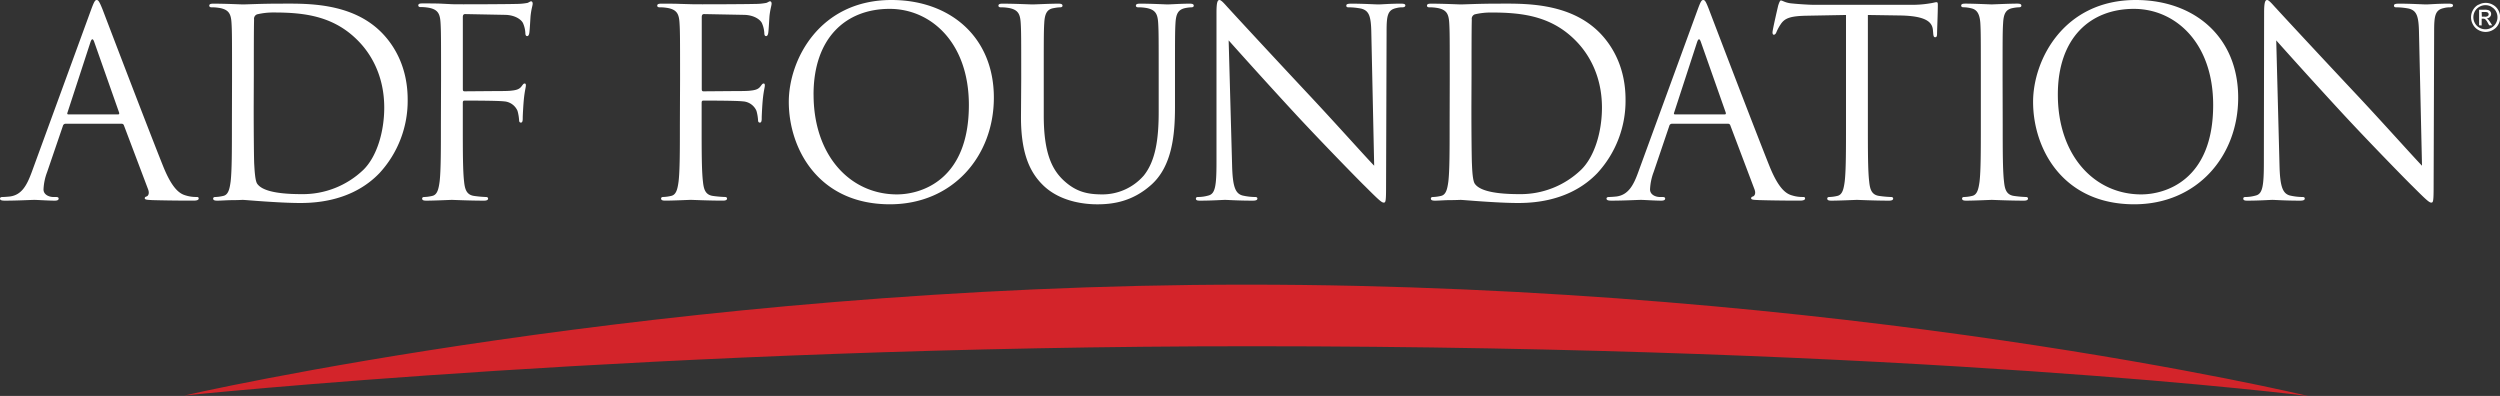 <svg xmlns="http://www.w3.org/2000/svg" viewBox="0 0 834.37 132.14"><rect x="0" y="0" width="834.37" height="132.14" fill="#333333" stroke="none"/><defs><style>.cls-1{fill:#d3242a;}.cls-2{fill:#fff;}</style></defs><g id="Layer_2" data-name="Layer 2"><g id="Type_Treatment" data-name="Type Treatment"><path class="cls-1" d="M61.51,132S221.85,95,416,95c199.91,0,354.47,37.19,354.47,37.19s-130-16.63-352.55-16.63C220,115.51,61.51,132,61.51,132Z"/><path class="cls-2" d="M759.69,13.48c2.78,3.13,12.61,14.09,22.7,25,9.21,9.92,21.74,22.7,22.69,23.57,4.61,4.61,5.66,5.57,6.35,5.57s.79-.44.79-6.18l.17-51c0-5.22.35-7.13,3.22-7.74a7.65,7.65,0,0,1,2.08-.26c.61,0,1-.26,1-.61,0-.53-.61-.61-1.56-.61-3.57,0-6.44.26-7.4.26s-5.13-.26-9-.26c-1,0-1.74.08-1.74.61,0,.35.09.61.7.61a23,23,0,0,1,4.26.43c2.69.7,3.3,2.61,3.39,8.26l1,44.18c-2.78-2.86-12.26-13.48-20.87-22.7C774,18.27,761,4.26,759.69,2.79c-.87-.87-2.35-2.79-3.05-2.79s-1,1-1,4.35l-.08,49.83c0,7.92-.44,10.44-2.61,11.05a12.67,12.67,0,0,1-3.57.52c-.43,0-.69.18-.69.52,0,.61.52.7,1.39.7,3.91,0,7.56-.26,8.35-.26s4.26.26,9.22.26c1,0,1.56-.18,1.56-.7,0-.34-.26-.52-.69-.52a19.28,19.28,0,0,1-4.35-.52c-2.35-.7-3.22-3-3.39-10.09ZM686.8,31.57c0-19,10.88-28.61,25.4-28.61,13.74,0,26.44,11.22,26.44,32.09,0,25.31-16.18,29.83-24,29.83-15.66,0-27.84-13-27.84-33.31M678.54,34c0,15.65,9.91,34.18,33.75,34.18,21,0,34.7-16.09,34.7-35.58C747,12.35,732.38,0,712.81,0c-24,0-34.27,19.92-34.27,34m-10.18-7.57c0-13.57,0-16,.18-18.79.17-3,.87-4.52,3.22-4.95a12.21,12.21,0,0,1,2.17-.26c.35,0,.7-.18.7-.52,0-.53-.44-.7-1.39-.7-2.61,0-8.09.26-8.53.26s-5.91-.26-8.78-.26c-1,0-1.39.17-1.39.7,0,.34.35.52.69.52a11,11,0,0,1,2.7.35c1.91.43,2.78,1.91,3,4.86.17,2.79.17,5.22.17,18.79V41.75c0,8.35,0,15.22-.43,18.87-.35,2.52-.79,4.44-2.53,4.78a12.89,12.89,0,0,1-2.6.35c-.53,0-.7.26-.7.52,0,.52.43.7,1.39.7,2.61,0,8.09-.26,8.52-.26s5.92.26,10.7.26c1,0,1.39-.26,1.39-.7,0-.26-.17-.52-.69-.52a36.37,36.37,0,0,1-3.92-.35c-2.61-.34-3.13-2.26-3.39-4.78-.44-3.65-.44-10.52-.44-18.87ZM623.4,5l11,.17c8.35.18,10.44,2.18,10.7,4.78l.09,1c.08,1.22.26,1.48.69,1.48s.61-.35.61-1.13c0-1,.26-7,.26-9.57,0-.52,0-1-.43-1s-1.13.26-2.44.43a34.7,34.7,0,0,1-6.17.44H605.05c-1,0-4.34-.18-6.87-.44-2.35-.17-3.22-1-3.83-1-.34,0-.69,1.13-.87,1.65-.17.7-1.91,8.18-1.91,9,0,.52.18.78.44.78s.61-.17.87-.87a15.12,15.12,0,0,1,1.47-2.69c1.39-2.09,3.48-2.7,8.88-2.79L616.1,5V41.75c0,8.35,0,15.22-.44,18.87-.34,2.52-.78,4.44-2.52,4.78a13,13,0,0,1-2.61.35c-.52,0-.69.26-.69.52,0,.52.43.7,1.39.7,2.61,0,8.09-.26,8.52-.26s5.91.26,10.7.26c.95,0,1.39-.26,1.39-.7,0-.26-.17-.52-.7-.52a36.43,36.43,0,0,1-3.91-.35c-2.61-.34-3.13-2.26-3.39-4.78-.44-3.65-.44-10.52-.44-18.87ZM559,38.18c-.26,0-.44-.17-.26-.61l7.65-23.48c.44-1.3.87-1.3,1.3,0l8.27,23.48c.08.35.08.61-.35.61ZM546.78,57.4c-1.56,4.35-3.31,7.66-7.3,8.18-.7.08-1.92.17-2.53.17-.43,0-.78.18-.78.52,0,.52.52.7,1.65.7,4.09,0,8.87-.26,9.83-.26s4.7.26,6.78.26c.79,0,1.31-.18,1.31-.7,0-.34-.26-.52-.87-.52H554c-1.48,0-3.3-.78-3.3-2.52a18.43,18.43,0,0,1,1.21-5.83L557.13,42a.91.91,0,0,1,.87-.7h18.7a.77.77,0,0,1,.78.52l8.09,21.4c.52,1.39,0,2.17-.52,2.35-.35.08-.61.26-.61.61,0,.52,1,.52,2.61.6,6,.18,12.35.18,13.66.18.95,0,1.73-.18,1.73-.7s-.35-.52-.87-.52a11.34,11.34,0,0,1-3.47-.52c-1.83-.52-4.35-1.92-7.49-9.65-5.3-13.22-19-49.14-20.26-52.45C569.31.44,569,0,568.44,0s-.87.52-1.92,3.39ZM491.12,25.05c0-6.7,0-15.57.09-18.53a1.56,1.56,0,0,1,1-1.73,23.17,23.17,0,0,1,5.65-.61c10.35,0,20.27,1.21,28.44,9.82,3.57,3.74,8.35,10.87,8.35,21.92,0,8-2.43,16.35-7,20.78A29.14,29.14,0,0,1,507,64.79c-10.27,0-13.66-1.82-14.79-3.48-.7-1-.87-4.43-.95-6.6-.09-1.66-.18-9.66-.18-18.88Zm-7.31,16.7c0,8.35,0,15.22-.43,18.87-.35,2.52-.78,4.44-2.52,4.78a13.09,13.09,0,0,1-2.61.35c-.53,0-.7.26-.7.52,0,.52.44.7,1.39.7,1.31,0,3.31-.18,5.05-.18s3.3-.08,3.48-.08c.43,0,3.39.26,7.22.52s8.34.52,12.08.52c14.79,0,22.62-6.09,26.36-10a35.56,35.56,0,0,0,9.39-24.53c0-10.35-4.09-17.56-8.44-22.09C523.73.44,507.82,1.22,499.21,1.22c-5.22,0-10.7.26-11.74.26-.44,0-5.92-.26-9.83-.26-1,0-1.39.17-1.39.7,0,.34.34.52.69.52a15.83,15.83,0,0,1,3,.26c2.87.61,3.57,2,3.74,5,.17,2.79.17,5.22.17,18.79ZM410.06,13.48c2.79,3.13,12.61,14.09,22.7,25,9.22,9.92,21.75,22.7,22.7,23.57,4.61,4.61,5.65,5.57,6.35,5.57s.79-.44.79-6.18l.17-51c0-5.22.35-7.13,3.22-7.74a7.67,7.67,0,0,1,2.09-.26c.6,0,.95-.26.95-.61,0-.53-.61-.61-1.56-.61-3.57,0-6.44.26-7.4.26s-5.13-.26-9-.26c-1,0-1.74.08-1.74.61,0,.35.08.61.69.61a23,23,0,0,1,4.27.43c2.69.7,3.3,2.61,3.39,8.26l.95,44.18c-2.78-2.86-12.26-13.48-20.87-22.7C424.33,18.27,411.37,4.26,410.06,2.79,409.2,1.92,407.72,0,407,0s-1,1-1,4.35L406,54.18c0,7.92-.44,10.44-2.61,11.05a12.67,12.67,0,0,1-3.57.52c-.43,0-.69.18-.69.52,0,.61.52.7,1.39.7,3.91,0,7.56-.26,8.35-.26s4.26.26,9.22.26c1,0,1.56-.18,1.56-.7,0-.34-.26-.52-.7-.52a19.27,19.27,0,0,1-4.34-.52c-2.35-.7-3.22-3-3.4-10.09ZM340.75,39.14c0,12.7,3.3,18.78,7.57,22.87,6.17,5.83,15,6.18,17.91,6.18,5.13,0,11.66-.88,17.92-6.44,7-6.17,8-16.61,8-26V26.44c0-13.57,0-16,.17-18.79.18-3,.87-4.43,3.22-4.95a12.41,12.41,0,0,1,2.17-.26c.35,0,.7-.18.7-.52,0-.53-.43-.7-1.39-.7-2.61,0-6.7.26-7.31.26s-5.3-.26-9.22-.26c-.95,0-1.39.17-1.39.7,0,.34.35.52.7.52a15.83,15.83,0,0,1,3,.26c2.87.61,3.56,2,3.74,5,.17,2.79.17,5.22.17,18.79V37.31c0,9-1,16.35-5,21.31A18.29,18.29,0,0,1,368,64.88c-5,0-8.87-.78-13.13-4.78-3.74-3.57-6.52-9-6.52-21.48V26.44c0-13.57,0-16,.17-18.79.17-3,.87-4.61,3.22-4.95a12.21,12.21,0,0,1,2.17-.26c.35,0,.7-.18.7-.52,0-.53-.44-.7-1.39-.7-2.61,0-7.83.26-8.61.26s-6.09-.26-10-.26c-.95,0-1.39.17-1.39.7,0,.34.35.52.7.52a15.83,15.83,0,0,1,3,.26c2.87.61,3.56,2,3.74,5,.17,2.79.17,5.22.17,18.79Zm-69.23-7.57c0-19,10.87-28.61,25.4-28.61,13.74,0,26.44,11.22,26.44,32.09,0,25.31-16.18,29.83-24,29.83-15.65,0-27.83-13-27.83-33.31M263.26,34c0,15.65,9.91,34.18,33.74,34.18,21,0,34.7-16.09,34.7-35.58C331.7,12.35,317.09,0,297.53,0c-24,0-34.27,19.92-34.27,34m-36.35,7.74c0,8.35,0,15.22-.44,18.87-.35,2.52-.78,4.44-2.52,4.78a13,13,0,0,1-2.61.35c-.52,0-.7.26-.7.52,0,.52.44.7,1.39.7,2.61,0,8.09-.26,8.53-.26s5.91.26,10.7.26c1,0,1.39-.26,1.39-.7,0-.26-.18-.52-.7-.52A36.43,36.43,0,0,1,238,65.4c-2.61-.34-3.13-2.26-3.39-4.78-.44-3.65-.44-10.52-.44-18.87v-7.4c0-.6.17-.78.61-.78,1.48,0,11,0,13.13.26A5.26,5.26,0,0,1,252.47,37a14.85,14.85,0,0,1,.53,3.13c0,.44.17.79.61.79.61,0,.61-.87.61-1.66,0-.6.17-4.08.34-5.82.26-2.87.7-4.35.7-4.87s-.09-.7-.44-.7-.6.44-.95.87c-.79,1.13-1.92,1.39-4,1.57-1.22.08-2.44.08-3.92.08l-11.13.09c-.52,0-.61-.26-.61-.78v-24c0-.7.26-1,.78-1l13.4.26c3.39.09,5.39,1.65,5.91,2.78a9.45,9.45,0,0,1,.79,3.31c0,.6.17,1,.6,1s.61-.52.7-1c.17-1,.35-4.87.43-5.74.27-2.43.7-3.47.7-4.09,0-.43-.17-.78-.52-.78s-.7.35-1.22.52a19.26,19.26,0,0,1-3.83.35c-2,.09-19.65.18-21.39.09L227,1.3c-1.91-.08-4.26-.08-6.26-.08-1,0-1.39.17-1.39.7,0,.34.35.52.7.52a15.65,15.65,0,0,1,3,.26c2.87.61,3.57,2,3.74,5,.18,2.79.18,5.22.18,18.79Z"/><path class="cls-2" d="M147.15,41.75c0,8.35,0,15.22-.43,18.87-.35,2.52-.78,4.44-2.52,4.78a13.09,13.09,0,0,1-2.61.35c-.52,0-.7.26-.7.52,0,.53.44.7,1.39.7,2.61,0,8.09-.26,8.53-.26s5.91.26,10.69.26c1,0,1.4-.26,1.4-.7,0-.26-.18-.52-.7-.52a36.21,36.21,0,0,1-3.91-.35c-2.61-.34-3.13-2.26-3.4-4.78-.43-3.65-.43-10.52-.43-18.87v-7.4c0-.6.17-.78.61-.78,1.48,0,11,0,13.13.26A5.26,5.26,0,0,1,172.72,37a15,15,0,0,1,.53,3.13c0,.44.17.79.6.79.61,0,.61-.87.61-1.65,0-.61.18-4.09.35-5.83.26-2.87.7-4.35.7-4.87s-.09-.7-.44-.7-.61.44-.95.87c-.79,1.13-1.92,1.39-4,1.57-1.21.08-2.43.08-3.91.08l-11.13.09c-.52,0-.61-.26-.61-.78v-24c0-.69.26-1,.78-1l13.4.26c3.39.09,5.39,1.65,5.91,2.78a9.4,9.4,0,0,1,.78,3.31c0,.61.18,1,.61,1s.61-.52.7-1c.17-1,.35-4.87.43-5.74.26-2.43.7-3.48.7-4.09,0-.43-.18-.78-.52-.78s-.7.35-1.22.53a20.33,20.33,0,0,1-3.83.34c-2,.09-19.65.18-21.39.09l-3.57-.18c-1.91-.08-4.26-.08-6.26-.08-1,0-1.39.17-1.39.69,0,.35.35.53.69.53a15.75,15.75,0,0,1,3,.26c2.87.61,3.57,2,3.74,5,.17,2.79.17,5.22.17,18.79ZM84.71,25.05c0-6.7,0-15.57.09-18.53a1.56,1.56,0,0,1,1-1.73,23,23,0,0,1,5.65-.62c10.35,0,20.27,1.22,28.44,9.83,3.57,3.74,8.35,10.87,8.35,21.92,0,8-2.44,16.35-7,20.79a29.18,29.18,0,0,1-20.69,8.08C90.36,64.79,87,63,85.84,61.32c-.7-1-.87-4.44-1-6.61-.08-1.66-.17-9.66-.17-18.88ZM77.4,41.75c0,8.35,0,15.22-.43,18.87-.35,2.52-.78,4.44-2.52,4.78a13.09,13.09,0,0,1-2.61.35c-.52,0-.7.26-.7.52,0,.53.44.7,1.39.7,1.31,0,3.31-.17,5-.17s3.3-.09,3.48-.09c.43,0,3.39.26,7.22.52s8.34.52,12.08.52c14.79,0,22.62-6.09,26.36-10a35.56,35.56,0,0,0,9.39-24.53c0-10.35-4.09-17.56-8.44-22.09C117.32.43,101.41,1.22,92.8,1.22c-5.22,0-10.7.26-11.74.26-.44,0-5.92-.26-9.83-.26-1,0-1.39.17-1.39.69,0,.35.35.53.69.53a15.68,15.68,0,0,1,3,.26c2.87.61,3.57,2,3.74,5,.17,2.79.17,5.22.17,18.79ZM22.79,38.18c-.27,0-.44-.17-.27-.61l7.66-23.48c.43-1.3.87-1.3,1.3,0l8.27,23.48c.08.35.08.61-.35.61ZM10.61,57.4C9,61.75,7.31,65.06,3.3,65.58c-.69.08-1.91.17-2.52.17-.43,0-.78.18-.78.52,0,.53.52.7,1.65.7,4.09,0,8.87-.26,9.83-.26s4.7.26,6.78.26c.79,0,1.31-.17,1.31-.7,0-.34-.26-.52-.87-.52h-.87c-1.48,0-3.31-.78-3.31-2.52a18.47,18.47,0,0,1,1.22-5.83L21,42a.91.91,0,0,1,.87-.7h18.7a.77.77,0,0,1,.78.52l8.09,21.4c.52,1.39,0,2.17-.52,2.35-.35.08-.61.26-.61.6,0,.53,1,.53,2.61.62,6,.17,12.35.17,13.65.17,1,0,1.74-.17,1.74-.7s-.35-.52-.87-.52a11.4,11.4,0,0,1-3.48-.52c-1.82-.52-4.35-1.91-7.48-9.66-5.3-13.21-19-49.13-20.26-52.44C33.14.43,32.79,0,32.27,0s-.87.52-1.92,3.39Z"/><path class="cls-2" d="M828.25,4h1a2.6,2.6,0,0,1,.84.09.77.77,0,0,1,.36.27.67.67,0,0,1,.13.41.7.7,0,0,1-.27.58,1.6,1.6,0,0,1-1,.22h-1Zm0,4.5V6.24h.5a1.1,1.1,0,0,1,.68.18,4.44,4.44,0,0,1,.87,1.21l.46.82h1l-.63-1a6.75,6.75,0,0,0-.77-1,1.51,1.51,0,0,0-.45-.28A1.59,1.59,0,0,0,831,5.65a1.41,1.41,0,0,0,.41-1,1.34,1.34,0,0,0-.24-.76,1.3,1.3,0,0,0-.66-.5,4.18,4.18,0,0,0-1.33-.15h-1.79V8.45Zm3.27-6.19A3.67,3.67,0,0,1,833,3.75a4.06,4.06,0,0,1,0,4,3.84,3.84,0,0,1-1.49,1.5,4.08,4.08,0,0,1-4,0,3.86,3.86,0,0,1-1.5-1.5,4.06,4.06,0,0,1,0-4,3.8,3.8,0,0,1,1.51-1.49,4,4,0,0,1,4,0m-4.36-.7a4.46,4.46,0,0,0-1.81,1.79,4.84,4.84,0,0,0,0,4.83A4.47,4.47,0,0,0,827.13,10,4.86,4.86,0,0,0,832,10a4.53,4.53,0,0,0,1.79-1.79,4.91,4.91,0,0,0,0-4.83,4.46,4.46,0,0,0-1.81-1.79,4.81,4.81,0,0,0-4.76,0"/></g></g></svg>
